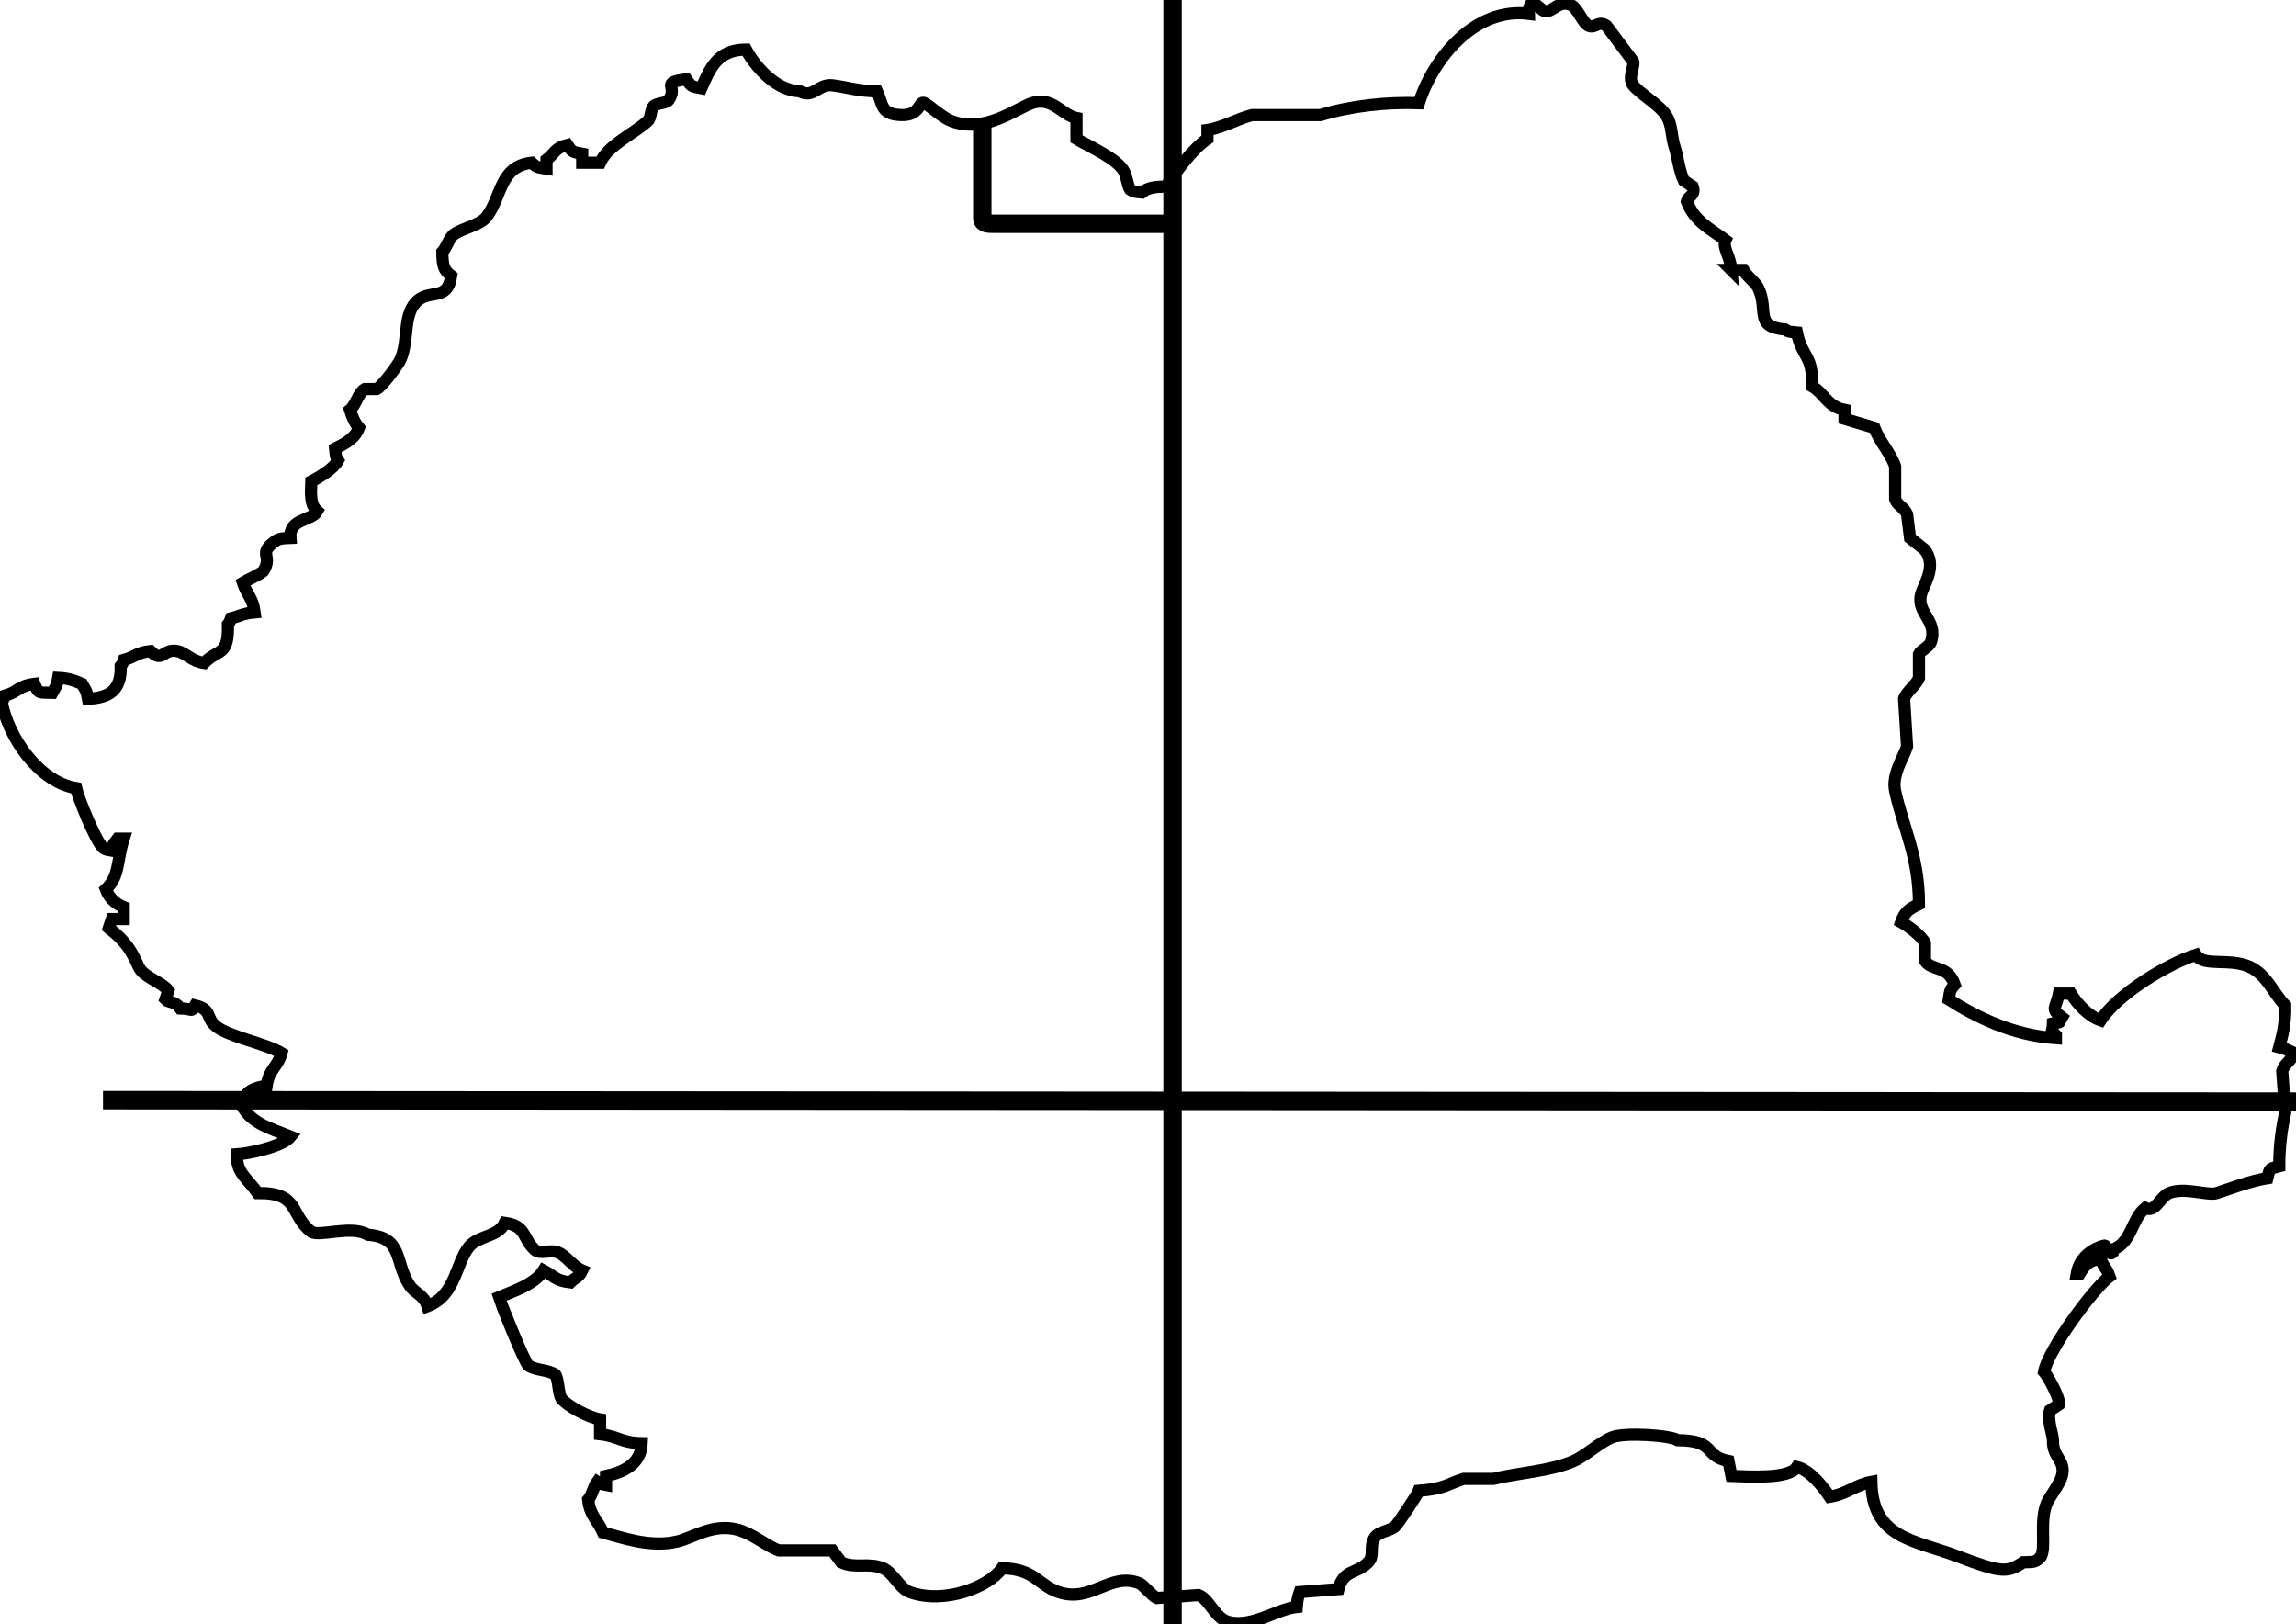 <?xml version="1.0"?><svg width="249.377" height="176.359" xmlns="http://www.w3.org/2000/svg">
 <title>harta romaniei contur</title>
 <g>
  <title>Layer 1</title>
  <g transform="matrix(1 0 0 1 0 0)" externalResourcesRequired="false" id="Layer_1">
   <path transform="matrix(1 0 0 1 0 0)" id="svg_1" stroke-width="1.323" stroke="#000000" fill="none" d="m188.054,29.317c0.432,0 0.863,0 1.294,0c0.37,0.678 1.346,1.368 1.616,1.94c1.176,2.479 -0.488,4.214 2.911,4.527c0.382,0.26 0.544,0.25 1.294,0.323c0.556,2.763 1.811,2.492 1.616,5.821c1.429,0.843 1.647,2.196 3.558,2.587c0,0.323 0,0.646 0,0.97c1.078,0.324 2.156,0.647 3.233,0.97c0.624,1.594 1.827,2.821 2.264,4.204c0,1.186 0,2.372 0,3.557c0.269,0.701 0.917,0.825 1.294,1.617c0.107,0.862 0.215,1.725 0.322,2.587c0.539,0.431 1.078,0.862 1.617,1.293c1.236,1.668 0.084,3.424 -0.322,4.527c-0.86,2.333 1.814,3.003 0.969,5.498c-0.164,0.485 -1.123,0.917 -1.293,1.294c0,0.861 0,1.725 0,2.586c-0.248,0.709 -1.369,1.512 -1.617,2.264c0.107,1.725 0.216,3.45 0.324,5.175c-0.354,1.179 -1.693,3.046 -1.294,4.851c0.925,4.172 2.586,7.117 2.587,12.288c-1.021,0.485 -1.548,0.786 -1.939,1.94c0.787,0.43 2.216,1.496 2.586,2.264c0,0.646 0,1.293 0,1.94c0.824,1.183 2.461,0.417 3.234,2.587c-0.483,0.525 -0.502,0.654 -0.646,1.617c3.018,1.91 6.98,3.893 11.641,4.203c0,-0.107 0,-0.215 0,-0.322c-0.728,-0.77 -0.353,-0.114 -0.322,-1.295c1.049,-0.268 0.494,0.159 0.97,-0.646c-1.298,-0.967 -0.639,-0.972 -0.323,-2.586c0.431,0 0.861,0 1.293,0c0.696,1.107 1.893,2.451 3.234,2.91c1.9,-2.912 7.32,-6.164 10.348,-7.115c0.806,1.325 3.643,0.31 5.82,1.294c1.886,0.853 2.541,2.81 3.881,4.204c0.039,2.025 -0.288,3.174 -0.646,4.527c0.762,0.186 1.016,0.369 1.617,0.646c-0.336,0.9 -1.053,1.115 -1.294,1.94c0.107,1.509 0.216,3.019 0.323,4.527c-0.35,1.567 -0.651,3.503 -0.646,5.821c-1.098,0.305 -1.006,0.123 -1.293,1.293c-1.674,0.25 -4.096,1.146 -5.498,1.617c-0.943,0.315 -3.531,-0.689 -5.174,0c-0.99,0.414 -1.505,2.193 -2.588,1.617c-1.545,1.268 -1.45,3.799 -3.557,4.526c0,0.108 0,0.216 0,0.323c-0.326,0.32 -0.319,-0.318 -0.323,-0.323c-0.769,-0.454 -0.188,-0.55 -0.97,-0.323c-1.254,0.471 -2.322,1.395 -2.588,2.91c0.107,0 0.216,0 0.324,0c0.572,-0.922 0.938,-1.38 2.264,-1.617c0.317,0.981 0.636,0.967 0.97,1.941c-1.79,1.357 -6.637,7.93 -7.114,10.348c0.388,0.426 1.775,2.91 1.617,3.557c-0.324,0.216 -0.646,0.432 -0.971,0.646c-0.342,0.968 0.342,2.744 0.324,3.234c-0.069,1.904 1.407,2.135 0.97,3.881c-0.209,0.832 -1.354,2.305 -1.617,2.91c-0.839,1.933 -0.095,4.73 -0.646,5.82c-0.562,0.654 -0.694,0.605 -1.94,0.646c-1.745,1.168 -2.42,1.135 -7.114,-0.646c-4.694,-1.781 -9.266,-1.902 -9.378,-8.084c-1.725,0.314 -2.602,1.303 -4.527,1.617c-0.744,-1.092 -2.109,-2.871 -3.557,-3.234c-0.834,1.314 -4.965,1.048 -7.115,0.971c-0.107,-0.539 -0.215,-1.078 -0.322,-1.617c-2.809,-0.563 -1.239,-2.23 -5.498,-2.264c-0.828,-0.539 -5.749,-0.854 -7.114,-0.323c-1.294,0.501 -2.892,2.011 -4.204,2.587c-2.539,1.115 -6.098,1.283 -8.73,1.94c-1.078,0 -2.156,0 -3.234,0c-1.955,0.647 -2.011,1.058 -4.851,1.294c-0.142,0.395 -2.323,3.668 -2.587,3.88c-0.684,0.549 -1.852,0.524 -2.264,1.294c-0.537,1.003 0.057,1.865 -0.646,2.586c-1.259,1.291 -2.672,0.744 -3.234,2.911c-1.401,0.108 -2.803,0.216 -4.204,0.323c-0.18,0.519 -0.259,0.777 -0.323,1.617c-2.127,0.213 -4.926,2.314 -7.438,1.617c-1.466,-0.408 -2.034,-2.463 -3.233,-2.911c-1.509,0.108 -3.019,0.216 -4.527,0.323c-0.505,-0.194 -1.436,-1.423 -1.94,-1.617c-3.147,-1.207 -5.206,2.183 -8.731,0.971c-2.248,-0.773 -2.587,-2.522 -6.144,-2.587c-1.414,2.053 -6.316,3.937 -10.025,2.587c-1.143,-0.416 -1.769,-2.111 -2.91,-2.587c-1.579,-0.659 -3.084,0.069 -4.527,-0.647c-0.324,-0.431 -0.647,-0.861 -0.97,-1.293c-1.94,0 -3.881,0 -5.821,0c-1.287,-0.449 -2.866,-1.85 -4.527,-2.264c-2.671,-0.665 -4.716,0.873 -6.468,1.293c-2.995,0.721 -6.14,-0.465 -8.084,-0.969c-0.626,-1.416 -1.404,-1.771 -1.617,-3.559c0.437,-0.494 0.565,-1.393 0.97,-1.939c0.347,0.243 0.306,0.194 0.97,0.323c0,-0.323 0,-0.646 0,-0.97c1.829,-0.4 3.802,-1.238 3.88,-3.558c-2.246,-0.04 -2.542,-0.755 -4.527,-0.97c0,-0.539 0,-1.078 0,-1.617c-1.202,-0.197 -3.528,-1.408 -4.204,-2.264c-0.326,-0.527 -0.31,-2.065 -0.647,-2.587c-0.83,-0.571 -1.964,-0.413 -2.91,-0.97c-0.429,-0.253 -3.172,-7.209 -3.234,-7.438c1.622,-0.674 3.943,-1.439 4.851,-2.911c1.133,0.588 1.281,1.112 2.911,1.294c0.56,-0.559 0.9,-0.484 1.293,-1.294c-1.031,-0.433 -1.697,-1.553 -2.587,-1.94c-0.895,-0.389 -1.96,0.254 -2.587,-0.323c-1.305,-1.2 -0.87,-2.585 -3.233,-2.91c-0.735,1.572 -2.856,1.347 -3.881,2.587c-1.464,1.773 -1.42,5.296 -4.527,6.468c-0.41,-1.296 -1.333,-1.341 -1.94,-2.264c-1.668,-2.54 -0.636,-5.193 -4.527,-5.497c-1.771,-1.086 -5.311,0.266 -6.144,-0.324c-2.392,-1.83 -1.175,-4.27 -5.821,-4.203c-1.101,-1.576 -2.338,-2.186 -2.264,-4.204c1.448,-0.095 4.493,-0.804 5.497,-1.617c0.351,-0.294 0.028,0.025 0.324,-0.323c-2.335,-0.949 -4.621,-1.496 -5.498,-3.881c0.108,0 0.215,0 0.323,0c0.423,-1.088 1.305,-1.43 2.587,-1.617c0.272,-1.857 1.194,-2 1.617,-3.557c-1.738,-1.058 -5.631,-1.734 -7.114,-2.91c-1.133,-0.897 -0.381,-1.816 -2.264,-2.264c-0.472,0.808 -0.227,0.348 -1.617,0.323c-0.586,-0.838 -1.302,-0.612 -1.617,-0.97c0.108,-0.324 0.216,-0.646 0.323,-0.971c-0.75,-0.943 -2.708,-1.449 -3.233,-2.587c-0.799,-1.729 -1.285,-2.663 -3.234,-4.204c0.107,-0.323 0.215,-0.646 0.323,-0.97c0.431,0 0.862,0 1.293,0c0,-0.431 0,-0.862 0,-1.294c-0.885,-0.363 -1.593,-1.008 -1.94,-1.939c1.537,-1.459 1.173,-3.123 1.94,-5.498c-0.215,0 -0.431,0 -0.646,0c-0.434,0.615 -0.415,0.283 -0.647,1.293c-0.671,-0.119 -0.623,-0.078 -0.97,-0.322c-0.839,-0.813 -2.694,-5.461 -2.91,-6.468c-4.008,-0.653 -7.368,-5.481 -8.084,-9.378c0.26,-0.33 0.115,-0.089 0.323,-0.646c1.481,-0.418 1.473,-1.079 3.234,-1.294c0.426,1.087 0.499,0.937 1.94,0.97c0.362,-0.676 0.464,-0.592 0.646,-1.617c1.217,0.063 1.746,0.297 2.587,0.647c0.363,0.677 0.464,0.593 0.647,1.616c2.303,-0.096 3.635,-0.914 3.557,-3.557c0.26,-0.33 0.115,-0.088 0.323,-0.646c1.282,-0.348 1.353,-0.795 2.911,-0.971c1.325,1.346 1.335,-0.315 2.91,0c0.921,0.186 1.549,1.1 2.911,1.294c1.557,-1.616 2.668,-0.632 2.587,-4.204c0.26,-0.331 0.115,-0.089 0.323,-0.647c1.057,-0.261 1.258,-0.526 2.587,-0.647c-0.212,-1.561 -0.864,-1.958 -1.293,-3.233c0.316,-0.197 2.087,-0.996 2.264,-1.293c1.021,-1.723 -0.711,-1.807 1.293,-3.234c0.419,-0.284 0.798,-0.29 1.617,-0.323c-0.185,-2.133 2.308,-1.825 2.91,-2.911c-0.768,-0.666 -0.702,-1.737 -0.646,-3.234c0.89,-0.45 2.438,-1.381 2.91,-2.264c-0.259,-0.381 -0.25,-0.543 -0.323,-1.293c1.073,-0.562 2.129,-1.038 2.587,-2.264c-0.449,-0.529 -0.744,-1.193 -0.97,-1.94c0.671,-0.557 0.876,-1.839 1.617,-2.264c0.431,0 0.862,0 1.293,0c0.608,-0.332 2.327,-2.625 2.587,-3.234c0.888,-2.077 0.26,-4.618 1.617,-6.144c1.412,-1.588 3.485,-0.013 3.881,-2.911c-0.833,-0.64 -0.939,-1.091 -0.97,-2.587c0.476,-0.499 0.732,-1.552 1.293,-1.94c1.021,-0.707 2.84,-0.971 3.557,-1.94c1.637,-2.215 1.38,-5.422 4.851,-5.821c0.525,0.483 0.654,0.501 1.617,0.646c0,-0.323 0,-0.646 0,-0.97c0.9,-0.683 0.906,-1.291 2.264,-1.617c0.522,0.749 0.473,0.761 1.617,0.97c0,0.323 0,0.647 0,0.97c0.646,0 1.293,0 1.94,0c0.904,-1.974 3.634,-3.106 5.174,-4.527c0.41,-0.378 0.262,-1.208 0.646,-1.617c0.304,-0.323 1.368,-0.301 1.617,-0.647c1.107,-1.539 -1.019,-1.896 1.94,-2.264c0.522,0.749 0.473,0.761 1.617,0.97c0.939,-2.117 1.713,-4.183 4.851,-4.204c0.747,1.397 2.982,4.431 5.821,4.527c1.493,0.832 2.016,-0.823 3.557,-0.646c1.407,0.161 2.928,0.664 4.851,0.646c0.653,1.43 0.375,2.496 2.587,2.587c2.212,0.091 1.927,-1.646 2.587,-1.293c0.66,0.353 1.88,1.544 2.911,1.94c3.594,1.381 6.961,-1.326 8.731,-1.94c2.214,-0.768 3.277,1.302 4.851,1.617c0,0.754 0,1.509 0,2.264c1.301,0.785 4.483,2.161 5.174,3.557c0.251,0.386 0.387,1.557 0.646,1.94c0.382,0.26 0.544,0.25 1.293,0.324c0.669,-0.538 1.344,-0.618 2.587,-0.647c1.111,-1.581 2.896,-4.101 4.527,-5.174c0,-0.324 0,-0.647 0,-0.97c1.685,-0.257 3.221,-1.202 4.851,-1.617c2.479,0 4.958,0 7.438,0c3.399,-1.025 7.215,-1.415 10.671,-1.293c1.651,-5.094 6.219,-10.452 11.965,-9.701c-0.007,-0.853 -0.119,-0.381 0.323,-1.293c0.338,0.157 1.141,0.929 1.294,0.97c0.978,0.261 1.511,-1.219 2.91,-0.647c0.756,0.31 1.254,1.94 1.94,2.264c0.711,0.335 1.068,-0.616 1.939,0l2.911,3.881c0.179,0.46 -0.632,1.822 0,2.587c0.809,0.98 2.796,2.084 3.558,3.233c0.713,1.077 0.521,2.204 0.97,3.558c0.26,0.786 0.496,2.596 0.97,3.557c0.324,0.216 0.646,0.432 0.971,0.647c0.336,0.992 -0.533,1.034 -0.646,1.617c0.858,2.192 2.445,2.892 4.203,4.204c-0.355,0.851 0.49,1.61 0.64,3.238z"/>
  </g>
  <line id="svg_2" y2="199.641" x2="127.355" y1="-7.026" x1="127.355" stroke-width="2" stroke="#000000" fill="none"/>
  <line transform="matrix(1 0 0 1 0 0)" id="svg_3" y2="119.641" x2="261.022" y1="119.474" x1="11.188" stroke-width="2" stroke="#000000" fill="none"/>
  <path transform="matrix(1 0 0 1 0 0)" d="m106.688,12.974c0,0.596 0,1.193 0,1.789c0,0.596 0,1.193 0,1.789c0,0.596 0,1.193 0,1.789c0,0.596 0,1.193 0,1.789c0,0.596 0,1.193 0,1.789c0,0.596 0,1.193 0,1.789c0,0.596 0.667,0.596 1.333,0.596c0.667,0 1.333,0 2,0c0.667,0 1.333,0 2,0c0.667,0 1.333,0 2,0c0.667,0 1.333,0 2,0c0.667,0 1.333,0 2,0c0.667,0 1.333,0 2,0c0.667,0 1.333,0 2,0c0.667,0 1.333,0 2,0c0.667,0 1.333,0 2,0l0.667,0l0.667,0" id="svg_4" stroke-linecap="null" stroke-linejoin="null" stroke-dasharray="null" stroke-width="2" stroke="#000000" fill="none"/>
 </g>
</svg>